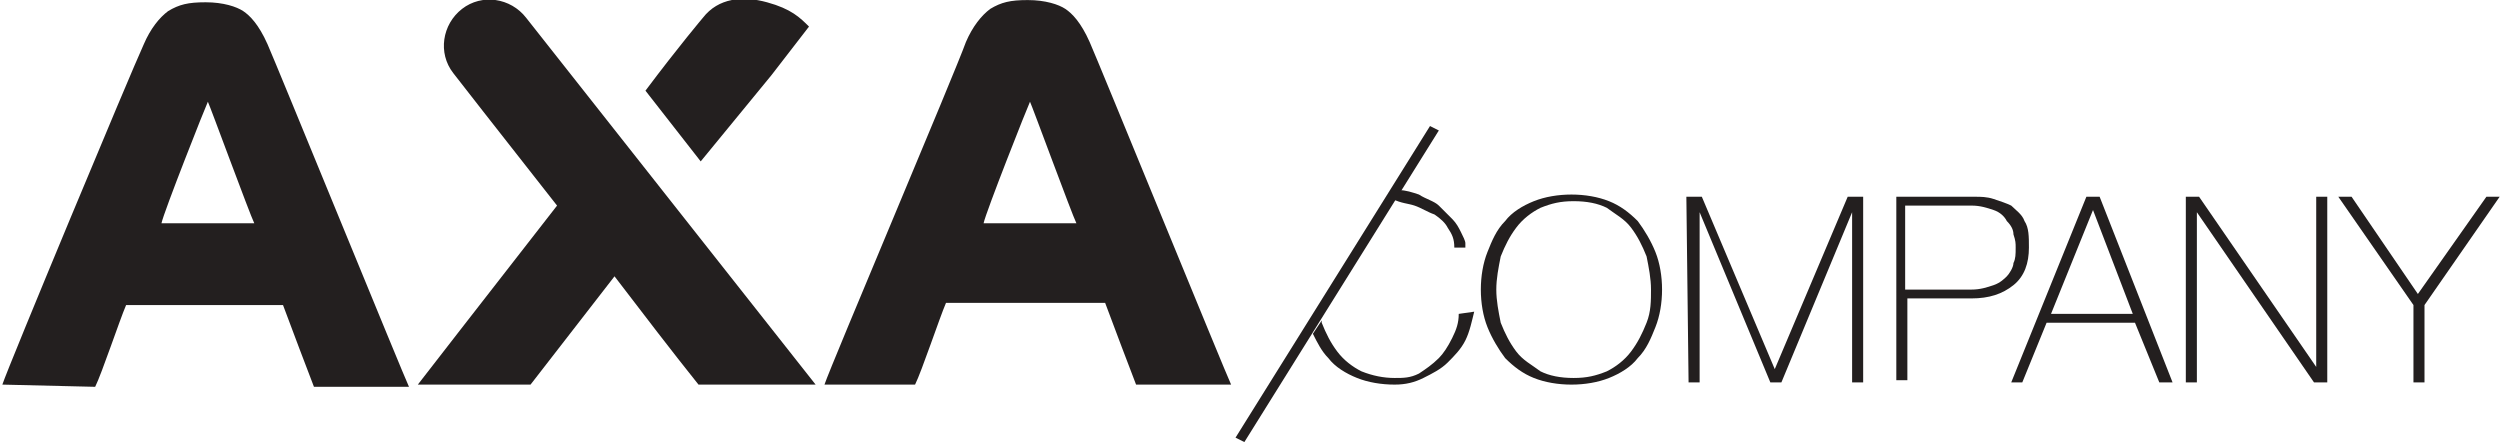 <svg id="Layer_1" xmlns="http://www.w3.org/2000/svg" viewBox="0 0 113 20" width="2500" height="442"><style>.st0{fill:#231f1f}</style><g id="Page-1"><g id="_x30_1d_x5F_1240_x5F_home" transform="translate(-1020 -4260)"><g id="Group" transform="translate(0 4005)"><g id="Imported-Layers" transform="translate(1019.945 254.903)"><path id="Fill-1" class="st0" d="M.1 17.5c.3-.9 5.8-14.1 6.4-15.4.3-.7.7-1.2 1.1-1.5.5-.3.9-.4 1.7-.4.8 0 1.4.2 1.7.4.3.2.7.6 1.1 1.5s6.2 15.1 6.4 15.5h-4.3c-.2-.5-1.1-2.9-1.4-3.7H5.7c-.3.7-1.1 3.1-1.4 3.7l-4.2-.1zm11.4-7.3c-.2-.4-2-5.3-2.1-5.5-.1.2-2 5-2.1 5.5h4.2z"/><path id="Fill-2" class="st0" d="M37.3 17.5c.3-.9 5.9-14.1 6.4-15.5.3-.7.7-1.2 1.1-1.5.5-.3.9-.4 1.7-.4.8 0 1.4.2 1.7.4.3.2.7.6 1.1 1.5s6.2 15.1 6.4 15.5h-4.3c-.2-.5-1.1-2.9-1.4-3.7h-7.2c-.3.7-1.1 3.1-1.4 3.7h-4.1zm11.4-7.3c-.2-.4-2-5.3-2.1-5.5-.1.2-2 5-2.1 5.5h4.2z"/><path id="Fill-3" class="st0" d="M34.9 3.5l1.7-2.2c-.4-.4-.8-.8-1.9-1.1-1.1-.3-2.2-.2-2.9.7 0 0-1.1 1.3-2.6 3.3l2.5 3.2 3.2-3.9zM23.8.9c-.7-.9-2-1.1-2.9-.4s-1.1 2-.4 2.9c0 0 2.1 2.7 4.7 6-3.2 4.1-6.3 8.1-6.3 8.1H24l3.8-4.9c1.3 1.7 2.6 3.4 3.8 4.9h5.3L23.8.9z"/><path id="Fill-4" class="st0" d="M64.7 5.8l-8.8 14.1.4.2L65.1 6l-.4-.2"/><path id="Fill-5" class="st0" d="M66 14.3c0 .4-.1.7-.3 1.1-.2.4-.4.7-.6.9-.3.3-.6.5-.9.7-.4.2-.7.2-1.1.2-.5 0-1-.1-1.5-.3-.4-.2-.8-.5-1.1-.9-.3-.4-.5-.8-.7-1.3v-.1l-.4.6c.2.4.4.8.7 1.1.3.4.8.7 1.3.9.5.2 1.1.3 1.7.3.5 0 .9-.1 1.3-.3.4-.2.8-.4 1.1-.7.3-.3.6-.6.8-1 .2-.4.3-.9.4-1.3l-.7.1"/><path id="Fill-6" class="st0" d="M64 9.4c.3.1.6.3.9.4.3.2.5.4.6.6.2.3.3.5.3.9h.5v-.2c0-.1-.1-.3-.2-.5s-.2-.4-.4-.6l-.6-.6c-.2-.2-.6-.3-.9-.5-.3-.1-.6-.2-.9-.2l-.3.4c.4.2.7.2 1 .3"/><path id="Fill-7" class="st0" d="M75.2 13.2c0 .6-.1 1.2-.3 1.7s-.4 1-.8 1.4c-.3.4-.8.7-1.3.9-.5.2-1.1.3-1.7.3s-1.2-.1-1.7-.3c-.5-.2-.9-.5-1.3-.9-.3-.4-.6-.9-.8-1.4-.2-.5-.3-1.1-.3-1.7s.1-1.2.3-1.7c.2-.5.4-1 .8-1.4.3-.4.8-.7 1.3-.9.5-.2 1.1-.3 1.7-.3s1.2.1 1.7.3c.5.2.9.5 1.3.9.3.4.6.9.8 1.4.2.5.3 1.1.3 1.7zm-7.5 0c0 .5.1 1 .2 1.5.2.5.4.9.7 1.3.3.4.7.6 1.1.9.4.2.9.3 1.5.3s1-.1 1.5-.3c.4-.2.8-.5 1.1-.9.3-.4.5-.8.7-1.3.2-.5.2-1 .2-1.5s-.1-1-.2-1.5c-.2-.5-.4-.9-.7-1.3-.3-.4-.7-.6-1.1-.9-.4-.2-.9-.3-1.5-.3s-1 .1-1.5.3c-.4.2-.8.5-1.1.9-.3.4-.5.8-.7 1.3-.1.5-.2 1-.2 1.5z"/><path id="Fill-8" class="st0" d="M76.3 9h.7l3.3 7.8L83.6 9h.7v8.4h-.5V9.7l-3.2 7.7h-.5l-3.2-7.7v7.7h-.5L76.3 9"/><path id="Fill-9" class="st0" d="M85.8 9h3.6c.2 0 .5 0 .8.1.3.1.6.2.8.3.2.2.5.4.6.7.2.3.2.7.2 1.2 0 .7-.2 1.3-.7 1.7-.5.4-1.1.6-1.9.6h-2.9v3.7h-.5V9zm.5 4.2h2.9c.4 0 .7-.1 1-.2.3-.1.5-.3.6-.4s.3-.4.3-.6c.1-.2.1-.4.1-.7 0-.2 0-.3-.1-.6 0-.2-.1-.4-.3-.6-.1-.2-.3-.4-.6-.5-.3-.1-.6-.2-1-.2h-3v3.8h.1z"/><path id="Fill-10" class="st0" d="M94.4 9h.6l3.3 8.4h-.6l-1.1-2.7h-4l-1.1 2.7H91L94.4 9zm2.1 5.3l-1.8-4.7-1.9 4.7h3.7z"/><path id="Fill-11" class="st0" d="M98.9 9h.6l5.3 7.7V9h.5v8.4h-.6l-5.3-7.7v7.7h-.5V9"/><path id="Fill-12" class="st0" d="M112.5 9h.6l-3.4 4.9v3.5h-.5v-3.5L105.8 9h.6l3 4.4 3.1-4.4"/></g></g></g></g></svg>